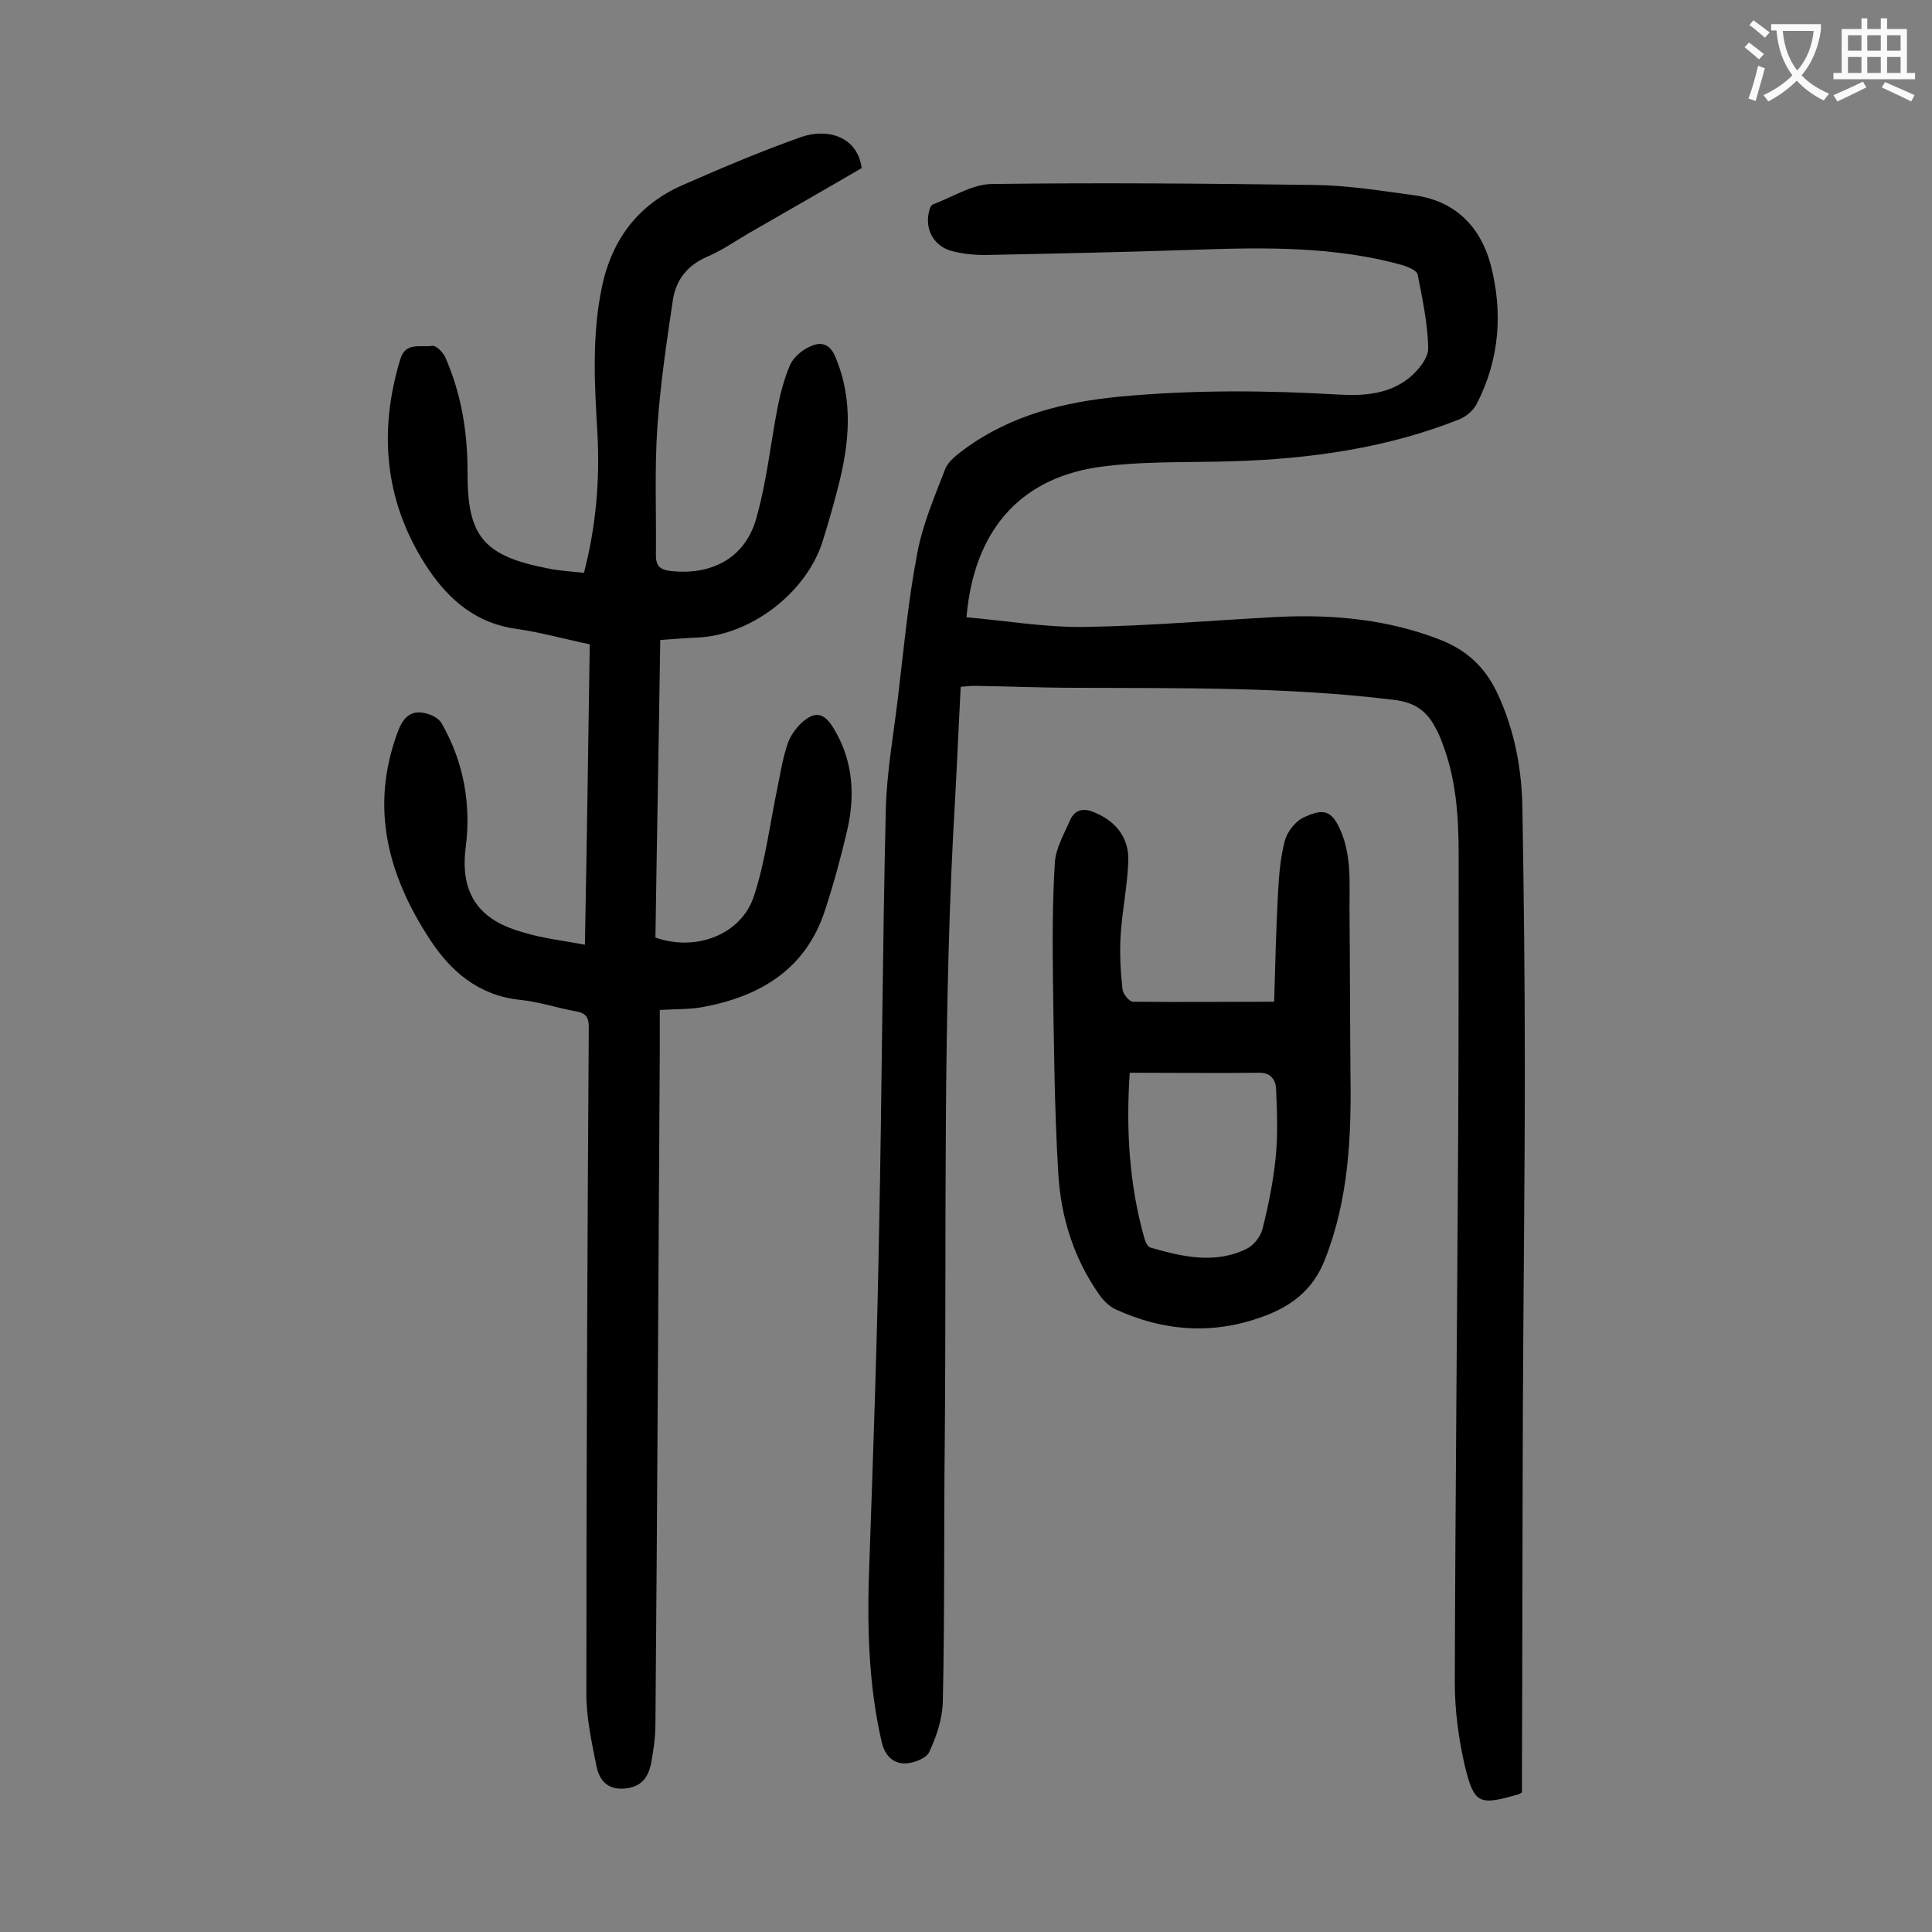 <svg enable-background="new 0 0 400 400" viewBox="0 0 400 400" xmlns="http://www.w3.org/2000/svg"><rect x="0" y="0" width="400" height="400" fill="#808080" stroke="none"/><g fill="#000001"><path d="m200.1 127.8c8.1.7 16.2 2.1 24.3 2 13.6-.2 27.1-1.4 40.7-2.1 11.3-.5 22.5.6 33.2 4.8 5.5 2.2 9.2 5.7 11.7 11 3.6 7.7 5.1 15.8 5.2 24.1.3 17.8.5 35.6.5 53.4 0 23.2-.3 46.4-.4 69.7-.1 25.9-.1 51.8-.2 77.6v2.8c-.5.3-.8.5-1.1.5-7.7 2.2-8.8 1.9-10.7-5.9-1.3-5.6-2.1-11.5-2.1-17.3.1-37.8.5-75.6.7-113.4.1-19.3.1-38.7.1-58 0-7.9-.5-15.7-3.4-23.2-.4-1.1-.9-2.3-1.5-3.3-1.8-3.4-4.3-5.1-8.5-5.6-21.9-2.7-43.9-2.4-65.9-2.5-7 0-13.9-.3-20.9-.4-.9 0-1.7.1-2.9.2-.4 7.5-.7 14.9-1.1 22.2-2.7 44.7-1.8 89.5-2.2 134.3-.2 17.9 0 35.8-.4 53.7-.1 3.5-1.3 7.1-2.8 10.3-.6 1.4-3.4 2.4-5.1 2.4-2.3 0-4-1.5-4.7-4.2-2.9-12.4-3.1-25-2.6-37.6.8-22.8 1.6-45.5 2-68.3.6-29.2.7-58.4 1.4-87.5.2-7.7 1.6-15.4 2.5-23 1.2-10 2.1-20 4-29.9 1.1-6 3.6-11.8 5.8-17.5.7-1.7 2.5-3 4.1-4.2 9.6-7 20.6-9.7 32.2-10.8 15.1-1.4 30.2-1.3 45.3-.4 5.1.3 10.3-.1 14.5-3.5 1.8-1.5 3.9-4 3.9-6.1-.1-5.1-1.2-10.2-2.2-15.3-.2-.8-1.9-1.5-3.1-1.9-14-3.9-28.4-3.7-42.8-3.2-14.6.5-29.2.8-43.7 1.1-2.1 0-4.2-.2-6.3-.7-4.1-.8-6.3-4.5-5.2-8.5.1-.5.4-1.2.8-1.3 4-1.5 8-4.1 12-4.2 22.4-.3 44.9-.1 67.3.2 6.7.1 13.4 1.2 20.1 2.1 8.5 1.1 13.8 6.3 16 14.3 2.6 9.9 1.9 19.7-2.9 29-.7 1.3-2.1 2.5-3.5 3.1-15.1 6-30.9 8.2-47 8.7-9.5.3-19.1-.1-28.4 1.3-16.1 2.6-25.2 13.5-26.7 31z"/><path d="m121.1 195.6c.4-21.3.7-41.7 1-62.2-5.3-1.1-10.2-2.5-15.2-3.2-8.2-1.1-13.8-5.9-18.1-12.2-9.1-13.5-10.6-28.3-5.9-43.7 1.1-3.6 4.3-2.3 6.6-2.7.8-.1 2.2 1.3 2.7 2.4 3.3 7.5 4.6 15.4 4.6 23.6-.1 13.5 3.3 17.5 16.7 20.1 2.4.5 4.8.6 7.4.9 2.5-9.6 3.3-19.1 2.8-28.7-.6-10.2-1.2-20.2.9-30.4 2.1-10.1 7.7-17.3 17-21.3 8-3.5 16-6.9 24.2-9.8 5.3-1.9 11.7-.3 12.6 6.4-7.7 4.5-15.6 9-23.4 13.5-2.9 1.7-5.6 3.6-8.7 4.9-4.1 1.8-6.4 4.9-7 9-1.3 8.7-2.6 17.5-3.2 26.2-.6 8.8-.2 17.7-.3 26.5 0 2.3.8 3 2.9 3.3 8.4 1 15.4-2.5 17.8-10.6 2.2-7.6 3-15.5 4.5-23.3.6-3 1.4-6 2.6-8.8.7-1.5 2.4-3 4-3.7 2.2-1.1 4.2-.8 5.4 2.2 3.8 9.1 2.8 18.2.4 27.3-.9 3.5-1.9 7-3 10.5-3.2 10.7-14.8 19.7-26 20.2-2.4.1-4.8.3-7.7.5-.3 20.7-.7 41.2-1 61.6 8.4 3 17.8-.6 20.4-8.6 2.4-7.3 3.3-15 4.9-22.6.6-3 1.1-6.1 2.1-9 .5-1.5 1.6-3 2.7-4.1 2.9-2.7 4.8-2.3 6.8 1 4 6.6 4.5 13.8 2.8 21.1-1.3 5.6-2.8 11.1-4.6 16.6-4 12.2-13.4 17.8-25.3 20-2.7.5-5.5.4-8.9.6v8.8c-.3 46.3-.5 92.7-.9 139 0 2.7-.4 5.5-.9 8.2-.6 2.9-2 4.9-5.5 5.2s-5.2-1.7-5.8-4.6c-1-5-2.1-10-2.1-15 0-46 .2-92 .5-138 0-2-.5-2.9-2.6-3.3-3.9-.7-7.7-2-11.7-2.4-8.5-.9-14.3-5.9-18.6-12.5-8.7-13.3-12.5-27.4-6.6-43.1 1.1-2.9 2.7-4.5 5.8-3.7 1.2.3 2.6 1 3.2 2 4.6 8 6.2 16.8 5 25.9-1.3 10.5 3.9 15.2 11.8 17.4 4.2 1.3 8.2 1.7 12.9 2.6z"/><path d="m263.8 207.4c.2-7.2.4-14.9.8-22.6.2-3.6.5-7.3 1.4-10.7.5-1.9 2.2-4.1 4-4.9 3.9-1.8 5.6-1.5 7.4 2.4 2.4 5.3 2 10.8 2 16.3.1 11.5.1 23 .2 34.5.2 13.1-.4 26-5.3 38.4-2.4 6.2-6.9 9.6-12.6 11.7-10.4 3.9-20.8 3.2-30.9-1.5-1.2-.6-2.3-1.7-3.1-2.8-5.4-7.6-8.1-16.3-8.6-25.4-.8-13.3-.9-26.7-1.1-40.1-.1-8.1-.1-16.1.4-24.2.2-2.9 1.9-5.8 3.1-8.6 1-2.3 2.8-2.7 5.1-1.7 4.6 1.9 7.2 5.4 7 10.2-.2 5.2-1.3 10.3-1.6 15.5-.2 3.6 0 7.3.4 10.9.1 1 1.4 2.6 2.2 2.6 9.5.1 19 0 29.2 0zm-29.9 14.7c-.8 11.9-.1 23.3 3.1 34.5.2.7.7 1.6 1.2 1.7 6.6 1.9 13.4 3.5 20 .2 1.4-.7 2.8-2.5 3.2-4.1 1.2-4.8 2.2-9.7 2.7-14.6.5-4.8.3-9.6.1-14.4-.1-1.7-1-3.3-3.4-3.3-8.9.1-17.7 0-26.9 0z"/></g><path d="m362.1 8.8c1.1.8 2.1 1.6 3.1 2.4l-1 1.1c-1.3-1.1-2.3-2-3-2.5zm1.9 4.8c.5.2.9.4 1.4.5-.6 2.3-1.3 4.5-1.9 6.8l-1.5-.5c.8-2.1 1.4-4.3 2-6.8zm-1-9.4c1.3.9 2.4 1.8 3.4 2.5l-1 1.1c-1.4-1.2-2.4-2.1-3.2-2.6zm3.7 2.2v-1.4h10.3v1.2c-.5 3.6-1.8 6.8-4 9.4 1.5 1.6 3.4 2.8 5.7 3.8-.3.4-.7.8-1.1 1.4-2.3-1.1-4.1-2.5-5.6-4.1-1.6 1.6-3.6 3.1-5.9 4.3-.3-.5-.7-.9-1-1.3 2.4-1.1 4.4-2.5 6-4.1-1.9-2.5-3-5.6-3.3-9.3h-1.1zm8.8 0h-6.4c.3 3.3 1.3 6 3 8.2 2-2.3 3.1-5.1 3.4-8.2z" fill="#fafafb"/><path d="m385.3 3.8h1.3v2.2h2.8v-2.2h1.3v2.2h4.1v9.1h1.7v1.3h-16.9v-1.3h1.7v-9.1h4.1v-2.2zm.4 13.1.7 1.2c-1.8.9-3.8 1.9-6 2.9-.2-.4-.5-.8-.8-1.3 2.3-1 4.3-1.9 6.1-2.8zm-3.1-6.4h2.8v-3.2h-2.8zm0 4.6h2.8v-3.3h-2.8zm4-4.6h2.8v-3.2h-2.8zm0 4.6h2.8v-3.3h-2.8zm3.7 1.9c2.1.9 4.1 1.8 6.1 2.7l-.7 1.3c-2.2-1.1-4.2-2-6.1-2.9zm3.2-9.7h-2.8v3.2h2.8zm-2.8 7.8h2.8v-3.3h-2.8z" fill="#fafafb"/></svg>